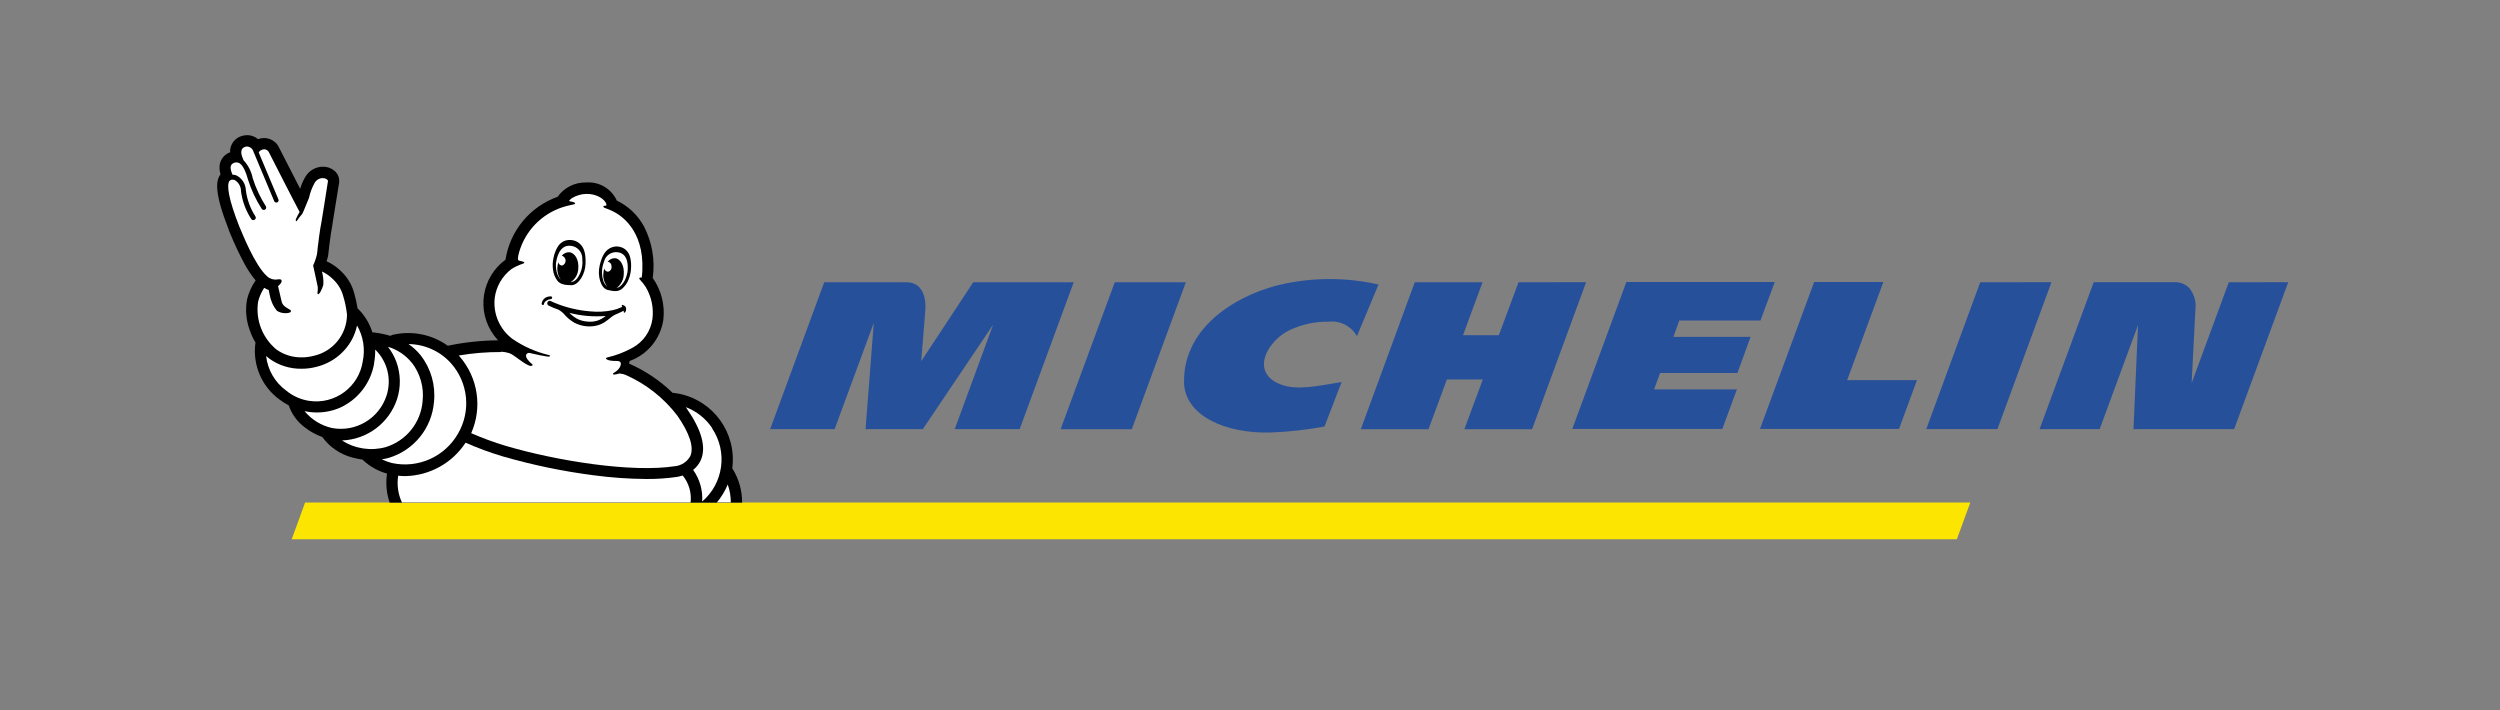 <?xml version="1.0" encoding="utf-8"?>
<!-- Generator: Adobe Illustrator 15.0.2, SVG Export Plug-In . SVG Version: 6.00 Build 0)  -->
<!DOCTYPE svg PUBLIC "-//W3C//DTD SVG 1.1//EN" "http://www.w3.org/Graphics/SVG/1.1/DTD/svg11.dtd">
<svg version="1.1" id="Vrstva_1" xmlns="http://www.w3.org/2000/svg" xmlns:xlink="http://www.w3.org/1999/xlink" x="0px" y="0px"
	 width="213.013px" height="60.5px" viewBox="-39.59 -11.404 213.013 60.5" enable-background="new -39.59 -11.404 213.013 60.5"
	 xml:space="preserve">
<rect x="-39.59" y="-11.404" width="213.013" height="60.5" fill="#808080" stroke="none"/>
<g id="g7044" transform="translate(0 0)">
	<path id="path7022" fill="#FCE500" d="M128.291,31.414H-13.593l-1.142,3.131h141.878L128.291,31.414z"/>
	<path id="path7024" fill="#27509B" d="M69.893,12.762c-3.673,0.752-8.649,3.451-8.598,8.379c0.032,2.84,3.462,4.417,7.396,4.306
		c1.535-0.058,3.064-0.229,4.574-0.509l1.458-3.792c-1.93,0.305-3.786,0.769-5.242,0.187c-2.623-1.049-1.009-3.779,0.848-4.625
		c1.021-0.479,2.139-0.719,3.266-0.701c0.986-0.12,1.946,0.366,2.435,1.23l1.837-4.399C75.243,12.243,72.525,12.218,69.893,12.762z
		 M89.796,12.648l-1.677,4.509h-3.051l1.66-4.509h-5.774l-4.595,12.52h5.765l1.571-4.238h3.059l-1.573,4.238h5.771l4.605-12.528
		L89.796,12.648z M55.392,12.648L50.78,25.165h6.065l4.605-12.518H55.392z M43.333,12.648l-4.43,6.724c0,0,0.279-3.518,0.353-4.365
		c0.051-0.644-0.027-2.359-1.598-2.359h-7.022L26.03,25.163h5.493l3.338-9.055l-0.703,9.055h4.879l5.989-8.895l-3.269,8.895h5.532
		l4.607-12.517L43.333,12.648z M150.314,12.648l-3.164,8.584c0.042-0.865,0.224-4.283,0.32-6.251c0.089-0.659-0.1-1.324-0.518-1.84
		c-0.293-0.299-0.686-0.477-1.104-0.501h-7.044l-4.612,12.52h5.12l3.268-8.867l-0.386,8.867h8.577l4.609-12.52L150.314,12.648z
		 M129.133,12.648l-4.595,12.509h6.063l4.605-12.517L129.133,12.648z M103.495,15.906h6.916l1.219-3.28H98.984l-4.607,12.52h12.784
		l1.242-3.37h-7.059l0.517-1.396h6.586l1.123-3.082h-6.58L103.495,15.906z M120.881,12.626h-5.898l-4.614,12.52h11.846l1.533-4.161
		h-5.95L120.881,12.626z"/>
	<path id="path7026" d="M-20.097,8.202l0.013,0.032l0.094,0.224c0.369,0.911,0.789,1.801,1.257,2.665
		c0.262,0.484,0.571,0.941,0.924,1.364c-0.338,0.486-0.585,1.031-0.728,1.606c-0.166,0.88-0.088,1.788,0.224,2.626
		c0.127,0.376,0.294,0.739,0.497,1.08c-0.01,0.031-0.017,0.062-0.021,0.094c-0.225,1.847,0.572,3.669,2.08,4.758
		c0.242,0.182,0.499,0.344,0.767,0.483c0.254,0.74,0.724,1.39,1.347,1.862c0.458,0.358,0.97,0.642,1.517,0.838v0.002
		c0.632,0.869,1.547,1.487,2.588,1.751c0.277,0.077,0.559,0.135,0.845,0.17c0.013,0.018,0.027,0.033,0.042,0.05
		c0.576,0.54,1.275,0.933,2.038,1.142c-0.125,0.831-0.046,1.679,0.226,2.474H23.64c0.008-1.006-0.268-1.996-0.793-2.854
		c-0.015-0.022-0.03-0.043-0.047-0.063c0.403-2.991-1.591-5.779-4.552-6.364c-0.149-0.028-0.307-0.054-0.466-0.072H17.72
		c-1.078-1.047-2.335-1.893-3.712-2.492c0.018-0.082,0.033-0.16,0.053-0.227l0.06-0.02c1.498-0.567,2.571-1.899,2.808-3.482
		c0.15-1.257-0.17-2.526-0.898-3.563c0-0.017,0-0.033,0-0.05c0.201-1.487-0.059-3-0.744-4.335c-0.518-0.96-1.325-1.732-2.307-2.207
		h-0.01c-0.463-1.021-1.517-1.641-2.634-1.55c-0.958-0.02-1.862,0.438-2.415,1.22C5.568,6.2,3.864,8.258,3.481,10.723
		c-2.051,1.502-2.496,4.383-0.993,6.433c0.112,0.153,0.234,0.299,0.363,0.437c-1.422,0.013-2.839,0.163-4.232,0.45l-0.054,0.013
		c-1.364-0.978-3.084-1.315-4.717-0.925c-0.061,0.016-0.119,0.044-0.17,0.083c-0.473-0.14-0.957-0.238-1.446-0.294
		c-0.031-0.002-0.063-0.002-0.094,0c-0.224-0.736-0.624-1.408-1.166-1.955c-0.026-0.027-0.093-0.076-0.093-0.081
		c-0.073-0.455-0.172-0.905-0.299-1.348c-0.195-0.694-0.575-1.323-1.098-1.819c-0.363-0.359-0.786-0.652-1.25-0.864
		c0.051-0.137,0.094-0.276,0.125-0.418c0.007-0.035,0.014-0.07,0.018-0.106c0-0.016,0.175-1.688,0.373-2.682V7.608
		c0.558-3.412,0.558-3.461,0.566-3.499V4.089c0.023-0.309-0.086-0.613-0.299-0.838c-0.286-0.295-0.683-0.458-1.093-0.45
		c-0.612,0.003-1.178,0.328-1.49,0.854c-0.19,0.322-0.341,0.666-0.448,1.024c-0.566-1.097-1.304-2.541-1.841-3.595l-0.028-0.054
		c-0.256-0.416-0.709-0.67-1.197-0.673c-0.179-0.001-0.357,0.03-0.526,0.093c-0.256-0.22-0.583-0.341-0.921-0.339
		c-0.174,0.001-0.348,0.031-0.512,0.087c-0.587,0.195-0.973,0.757-0.945,1.375c-0.455,0.16-0.789,0.55-0.878,1.024
		c-0.041,0.249-0.028,0.502,0.037,0.745c0.005,0.034,0.014,0.067,0.027,0.099l-0.043,0.063c-0.335,0.526-0.508,1.489,0.752,4.69"/>
	<path id="path7028" fill="#FFFFFF" d="M22.678,31.407H21.49c0.386-0.458,0.698-0.975,0.926-1.529
		c0.177,0.491,0.265,1.009,0.261,1.529 M3.122,18.56c0.237,0.017,0.473,0.061,0.701,0.132c0.449,0.169,1.321,1.011,1.797,1.085
		c0.083,0,0.302-0.042,0.065-0.211c-0.065-0.047-0.616-0.536-0.412-0.791c0.058-0.089,0.167-0.13,0.27-0.103
		c0.69,0.17,1.266,0.271,1.463,0.299c0.121,0.018,0.208,0.021,0.257-0.022s0.015-0.072-0.121-0.11
		c-1.094-0.263-2.13-0.725-3.059-1.36c-1.097-0.813-1.676-2.152-1.518-3.509c0.129-0.977,0.645-1.861,1.431-2.455
		c0.302-0.191,0.627-0.342,0.968-0.45c0.386-0.14-0.247-0.24-0.292-0.25c-0.162-0.027-0.17-0.193-0.038-0.701
		c0.516-1.831,1.914-3.283,3.724-3.869c0.278-0.088,0.561-0.159,0.847-0.213C9.577,5.977,9.428,5.809,9.01,5.76
		c0,0-0.144,0-0.074-0.102C8.999,5.586,9.071,5.524,9.15,5.472c0.37-0.223,0.792-0.346,1.224-0.354
		c0.87-0.022,1.62,0.465,1.707,0.909c0,0,0.032,0.093-0.074,0.093c-0.166,0-0.3,0.077-0.071,0.191
		c0.054,0.027,0.286,0.093,0.61,0.247l0.048,0.025c0.651,0.306,2.699,1.545,2.547,5.054c0,0.106-0.013,0.211-0.02,0.315
		c-0.006,0.104-0.021,0.192-0.032,0.29c-0.191-0.023-0.279,0.058-0.14,0.197c0.183,0.192,0.345,0.402,0.488,0.626
		c0.481,0.813,0.68,1.762,0.565,2.7c-0.143,1.05-0.78,1.969-1.713,2.471c-0.676,0.373-1.4,0.649-2.152,0.82
		c-0.206,0.047-0.108,0.312,0.837,0.298c0.081,0,0.255,0.019,0.304,0.113c0.11,0.203-0.079,0.604-0.492,0.848
		c-0.354,0.209-0.071,0.254,0.423,0.104c0.198,0.018,0.392,0.069,0.573,0.151c1.712,0.769,3.204,1.953,4.342,3.443
		c1.051,1.512,1.433,2.7,1.103,3.446c-0.263,0.474-0.737,0.792-1.275,0.857h-0.017c-3.67,0.571-10.04-0.436-14.43-1.729
		c-1.003-0.301-1.987-0.662-2.948-1.081c0.97-2.191,0.581-4.745-0.997-6.548l-0.064-0.07c1.195-0.204,2.405-0.302,3.618-0.296"/>
	<path id="path7030" fill="#FFFFFF" d="M21.087,25.096c1.336,1.995,0.972,4.673-0.849,6.236c0.065-0.961-0.207-1.916-0.771-2.699
		c0.281-0.219,0.505-0.502,0.652-0.826c0.485-1.087,0.083-2.567-1.195-4.403v-0.011l-0.083-0.108
		c0.922,0.348,1.711,0.977,2.257,1.797 M-1.152,19.559c1.468,1.659,1.705,4.072,0.586,5.984c-1.128,1.977-3.41,2.991-5.634,2.504
		c-0.296-0.074-0.584-0.18-0.86-0.314c0.2-0.029,0.398-0.071,0.593-0.124c2.142-0.642,3.671-2.53,3.854-4.76
		c0.152-1.417-0.251-2.839-1.124-3.964c-0.297-0.375-0.65-0.704-1.045-0.973C-3.394,17.927-2.076,18.524-1.152,19.559"/>
	<path id="path7032" fill="#FFFFFF" d="M-4.496,19.503c0.715,0.929,1.043,2.1,0.915,3.266c-0.143,1.829-1.39,3.386-3.145,3.924
		c-1.267,0.349-2.62,0.143-3.724-0.568c2.149-0.079,4.022-1.488,4.695-3.531c0.332-1.032,0.309-2.146-0.063-3.165
		c-0.169-0.461-0.411-0.894-0.715-1.28c0.795,0.232,1.501,0.702,2.021,1.348"/>
	<path id="path7034" fill="#FFFFFF" d="M-7.719,19.55c0.073-0.386,0.106-0.777,0.099-1.169c1.042,1.015,1.417,2.534,0.967,3.917
		c-0.634,1.959-2.622,3.144-4.646,2.768c-0.92-0.206-1.744-0.713-2.344-1.44c0.349,0.076,0.705,0.114,1.061,0.114
		c0.681,0,1.354-0.14,1.979-0.413c1.53-0.701,2.614-2.116,2.895-3.776"/>
	<path id="path7036" fill="#FFFFFF" d="M-9.166,16.33c0.529,0.919,0.703,2,0.487,3.04c-0.324,2.192-2.364,3.707-4.556,3.383
		c-0.72-0.106-1.398-0.407-1.961-0.869c-0.963-0.698-1.587-1.77-1.72-2.953c0.098,0.088,0.202,0.17,0.308,0.246
		c0.789,0.559,1.734,0.851,2.7,0.838c0.432,0.002,0.862-0.052,1.278-0.162c1.306-0.318,2.414-1.176,3.047-2.361
		c0.188-0.364,0.327-0.751,0.414-1.152"/>
	<path id="path7038" fill="#FFFFFF" d="M-20.025,4.002l0.039-0.027c0.034-0.03,0.074-0.053,0.117-0.067h0.17
		c0.032,0.004,0.063,0.012,0.094,0.022c0.339,0.194,0.548,0.555,0.548,0.946c0.108,0.85,0.408,1.664,0.875,2.381
		c0.063,0.098,0.193,0.125,0.291,0.062c0.099-0.063,0.125-0.193,0.063-0.291c-0.004-0.005-0.008-0.011-0.012-0.016
		c-0.426-0.663-0.698-1.412-0.8-2.192c-0.014-0.547-0.329-1.042-0.82-1.285c-0.101-0.038-0.208-0.056-0.316-0.052
		c-0.052-0.113-0.095-0.229-0.128-0.348c-0.042-0.18-0.124-0.538,0.279-0.674l0.076-0.022h0.04c0.289-0.036,0.674,0.093,1.049,1.452
		c0.279,0.887,0.675,1.732,1.179,2.513c0.07,0.092,0.201,0.11,0.292,0.04c0.082-0.062,0.106-0.173,0.058-0.264
		c-0.477-0.745-0.854-1.549-1.122-2.392c-0.115-0.579-0.387-1.114-0.789-1.546c-0.056-0.145-0.119-0.304-0.135-0.354
		c-0.068-0.2-0.137-0.645,0.245-0.771c0.068-0.024,0.139-0.037,0.211-0.038c0.254,0.023,0.467,0.203,0.533,0.45
		c0,0.027,0.025,0.056,0.038,0.088l1.724,4.115c0.01,0.03,0.029,0.056,0.053,0.075c0.08,0.071,0.202,0.064,0.274-0.016
		c0.051-0.057,0.063-0.139,0.032-0.209l-1.675-3.989c0.035-0.088,0.104-0.159,0.19-0.197c0.083-0.048,0.178-0.076,0.274-0.081
		c0.154,0.004,0.295,0.083,0.38,0.211c0,0,2.227,4.375,2.639,5.131c-0.126,0.202-0.235,0.414-0.326,0.634
		c-0.029,0.113,0.044,0.213,0.099,0.108c0.138-0.201,0.288-0.394,0.448-0.577c0.007-0.007,0.013-0.016,0.016-0.025
		c0.106-0.187,0.431-1.056,0.559-1.331c0.096-0.451,0.259-0.885,0.483-1.288c0.14-0.248,0.402-0.402,0.687-0.407
		c0.252,0,0.449,0.127,0.449,0.258c0,0.059-0.546,3.434-0.546,3.434c-0.142,0.706-0.267,1.717-0.337,2.303
		c-0.005,0.142-0.021,0.285-0.047,0.424v0.044c-0.002,0.029-0.009,0.057-0.021,0.083c-0.072,0.31-0.177,0.611-0.314,0.898
		l0.175,0.804c0.07,0.339,0.146,0.703,0.175,0.813c0.128,0.45-0.037,0.723,0.046,0.815c0.117,0.127,0.401-0.48,0.475-0.795
		c0.024-0.378-0.017-0.758-0.119-1.123c0.351,0.165,0.672,0.389,0.947,0.663c0.411,0.381,0.708,0.87,0.858,1.41
		c0.163,0.526,0.274,1.067,0.331,1.615c-0.017,1.693-1.206,3.147-2.86,3.503c-0.33,0.085-0.67,0.128-1.011,0.126
		c-0.764,0.01-1.511-0.222-2.134-0.664c-1.202-0.985-1.798-2.528-1.573-4.066c0.104-0.423,0.279-0.827,0.518-1.192
		c0.121,0.075,0.25,0.135,0.386,0.18l0.078,0.373c0.083,0.513,0.298,0.996,0.625,1.402c0.221,0.138,0.478,0.208,0.739,0.2
		c0.119,0,0.403-0.014,0.449-0.137c0.017-0.044,0.004-0.095-0.031-0.126c-0.039-0.031-0.081-0.058-0.126-0.078
		c-0.193-0.106-0.559-0.299-0.631-0.651c-0.042-0.2-0.209-0.898-0.305-1.314c0.405-0.321,0.45-0.674-0.081-0.564
		c-0.306,0.043-0.615-0.054-0.843-0.263c-1.064-0.931-2.17-3.782-2.392-4.288c-0.899-2.291-1.092-3.52-0.811-3.863 M-5.661,29.129
		c0.199,0.021,0.399,0.033,0.6,0.034c2.078-0.042,4.003-1.106,5.141-2.847c1.024,0.454,2.077,0.842,3.149,1.162
		c2.549,0.738,5.152,1.279,7.784,1.617c1.477,0.198,2.965,0.303,4.455,0.314c0.872,0.008,1.743-0.051,2.606-0.174
		c0.172-0.027,0.341-0.068,0.505-0.125c0.526,0.645,0.769,1.476,0.674,2.303H-5.343c-0.331-0.714-0.442-1.51-0.319-2.287"/>
	<path id="path7040" d="M7.46,13.93c-0.022-0.083-0.127-0.083-0.164-0.083c-0.104,0.004-0.208,0.025-0.306,0.063
		c-0.237,0.095-0.403,0.313-0.431,0.568c0,0.026,0.011,0.051,0.029,0.069c0.025,0.025,0.059,0.039,0.093,0.037
		c0.044-0.001,0.078-0.038,0.078-0.081c0.009-0.074,0.042-0.142,0.094-0.195c0.135-0.125,0.306-0.204,0.487-0.225
		c0.057-0.013,0.136-0.056,0.113-0.14"/>
	<path id="path7042" d="M11.299,15.921c-0.272,0.08-0.556,0.105-0.837,0.076c-0.279-0.02-0.552-0.088-0.806-0.204
		c-0.273-0.137-0.519-0.321-0.729-0.543c1.008,0.265,2.055,0.355,3.094,0.267C11.807,15.695,11.563,15.832,11.299,15.921
		 M13.49,14.573c-0.104-0.011-0.131,0.077-0.094,0.11c0.016,0.013,0.028,0.027,0.04,0.043l-0.101,0.059
		c-0.235,0.108-0.481,0.189-0.733,0.243c-0.62,0.128-1.254,0.162-1.885,0.1c-1.038-0.08-2.058-0.321-3.022-0.717L7.443,14.3
		C7.4,14.281,7.36,14.255,7.318,14.239c-0.109-0.039-0.229,0.019-0.269,0.127c-0.006,0.019-0.01,0.039-0.012,0.059
		c-0.005,0.1,0.057,0.192,0.151,0.225c0.26,0.128,0.529,0.239,0.805,0.331c0.227,0.127,0.425,0.297,0.588,0.5
		c0.213,0.229,0.457,0.427,0.726,0.588c0.533,0.292,1.146,0.4,1.747,0.308c0.303-0.047,0.592-0.155,0.852-0.316
		c0.186-0.122,0.364-0.256,0.533-0.399c0.102-0.083,0.21-0.158,0.324-0.225c0.067-0.038,0.539-0.224,0.788-0.372
		c0,0.088,0,0.164,0.055,0.175c0.054,0.012,0.124-0.11,0.146-0.211c0.018-0.087,0.01-0.179-0.024-0.262
		c-0.049-0.089-0.136-0.153-0.236-0.171 M7.783,11.057c0.036-0.391,0.262-1.617,1.242-1.519c0.573,0.046,1.012,0.53,1.001,1.105
		v0.065c0.042,0.378-0.013,0.76-0.159,1.11c-0.047,0.119-0.105,0.234-0.173,0.343c-0.117,0.239-0.336,0.413-0.597,0.472H9.042
		c0.388-0.259,0.627-0.69,0.641-1.157c0.065-0.723-0.28-1.348-0.771-1.388c-0.248-0.008-0.483,0.103-0.634,0.299
		c0.233,0.063,0.372,0.303,0.309,0.536c-0.038,0.142-0.145,0.255-0.285,0.302c-0.159-0.007-0.293-0.123-0.323-0.279
		c-0.036,0.122-0.06,0.246-0.072,0.373C7.861,11.708,7.96,12.1,8.188,12.42c-0.029-0.025-0.057-0.052-0.081-0.082
		c-0.175-0.239-0.282-0.521-0.31-0.815C7.776,11.366,7.77,11.208,7.78,11.05 M7.895,12.507c0.106,0.13,0.247,0.229,0.405,0.286
		c0.138,0.049,0.283,0.078,0.429,0.087c0.128,0.013,0.257,0.019,0.387,0.018c0.602-0.025,1.17-0.951,1.187-1.855
		c0.019-0.824-0.093-1.458-0.686-1.829C9.554,9.177,9.489,9.146,9.42,9.121C9.161,9.027,8.88,9.015,8.614,9.085
		c-0.304,0.093-0.558,0.3-0.709,0.579C7.744,9.948,7.63,10.258,7.57,10.578c-0.072,0.322-0.086,0.655-0.043,0.982
		c0.036,0.345,0.166,0.673,0.372,0.951 M13.857,11.86c-0.03,0.153-0.075,0.304-0.134,0.448c-0.101,0.274-0.271,0.516-0.495,0.703
		c-0.081,0.059-0.174,0.098-0.273,0.113c0.364-0.269,0.586-0.689,0.602-1.142c0.065-0.723-0.27-1.348-0.745-1.386
		c-0.244-0.007-0.476,0.105-0.622,0.301c0.196,0.029,0.337,0.205,0.323,0.402c0.039,0.207-0.095,0.407-0.3,0.449
		c-0.158-0.007-0.291-0.123-0.318-0.279c-0.036,0.121-0.059,0.246-0.069,0.372c-0.058,0.419,0.061,0.842,0.327,1.17
		c-0.182-0.141-0.309-0.341-0.359-0.566c-0.036-0.122-0.062-0.247-0.075-0.373c-0.049-0.374-0.003-0.753,0.13-1.105l0.021-0.063
		c0.126-0.55,0.66-0.905,1.216-0.81c0.941,0.153,0.838,1.384,0.777,1.769 M14.098,10.504c-0.07-0.303-0.255-0.566-0.517-0.735
		c-0.231-0.134-0.499-0.193-0.766-0.168c-0.069,0.008-0.138,0.022-0.205,0.043c-0.652,0.207-0.913,0.784-1.105,1.572
		c-0.211,0.872,0.086,1.9,0.641,2.075c0.12,0.033,0.243,0.06,0.366,0.079c0.139,0.029,0.282,0.037,0.423,0.025
		c0.163-0.015,0.318-0.074,0.449-0.171c0.265-0.217,0.467-0.5,0.586-0.82c0.123-0.303,0.193-0.624,0.207-0.951
		c0.024-0.322-0.003-0.646-0.081-0.958"/>
</g>
</svg>
